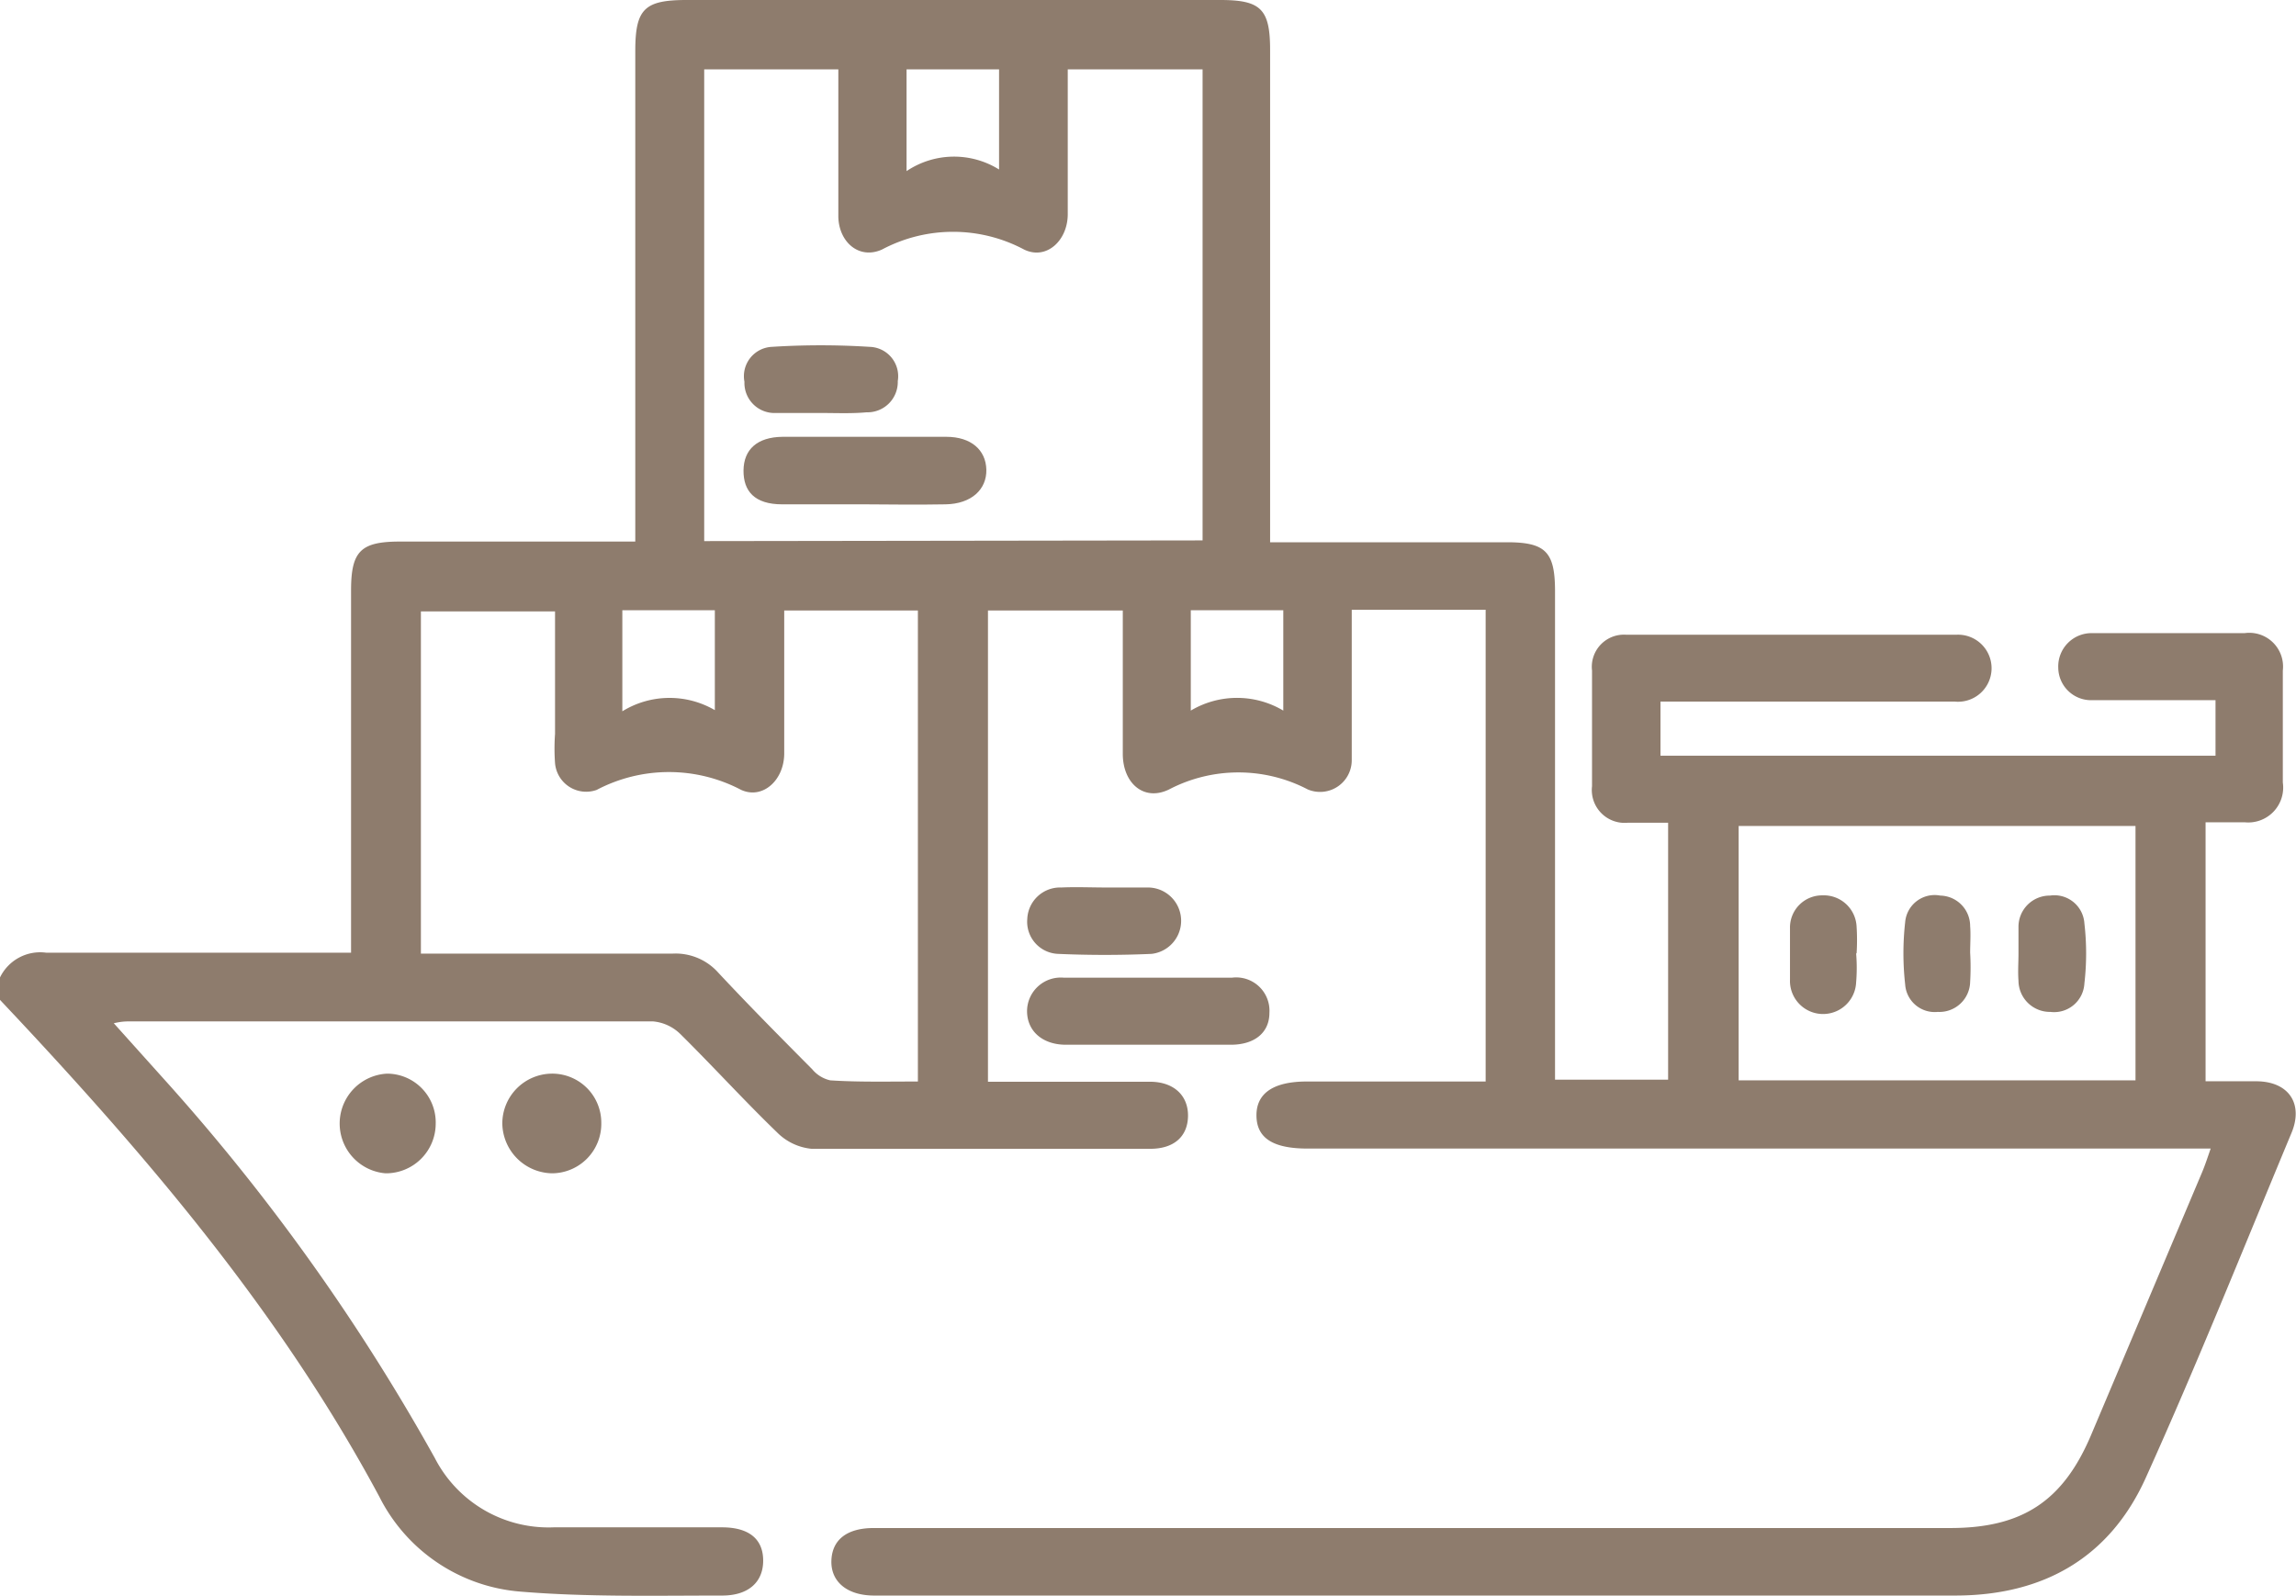 <svg xmlns="http://www.w3.org/2000/svg" viewBox="0 0 99.28 69.02"><defs><style>.ac4a327a-44a2-4fbe-86d6-3425c58ceb1c{fill:#8e7c6d;}</style></defs><g id="b08b020c-ec0e-4e80-9dd6-9661ac30d540" data-name="Capa 2"><g id="af5c5159-55a7-45c7-9ec1-39b7c7fff383" data-name="Capa 1"><path class="ac4a327a-44a2-4fbe-86d6-3425c58ceb1c" d="M0,42.27A1.93,1.93,0,0,1,2,41.2c4,0,8,0,11.93,0h1.25V25.53c0-1.7.42-2.11,2.12-2.11H27.47V2.21C27.47.39,27.86,0,29.69,0H52.77c1.76,0,2.15.4,2.15,2.17q0,10,0,20v1.28H65.16c1.66,0,2.07.41,2.08,2.06V46.69h4.89V35.58c-.61,0-1.18,0-1.75,0A1.42,1.42,0,0,1,68.84,34q0-2.52,0-5a1.39,1.39,0,0,1,1.49-1.55q7.13,0,14.25,0a1.45,1.45,0,1,1-.06,2.89H71.8v2.34h24V30.28H92c-.51,0-1,0-1.55,0A1.42,1.42,0,0,1,89,28.87a1.44,1.44,0,0,1,1.46-1.49c1.1,0,2.2,0,3.3,0s2.2,0,3.3,0A1.46,1.46,0,0,1,98.71,29c0,1.61,0,3.23,0,4.84a1.51,1.51,0,0,1-1.65,1.72c-.54,0-1.08,0-1.69,0v11.2c.77,0,1.47,0,2.18,0,1.44,0,2.07,1,1.52,2.27C97,54,95,59,92.81,63.85,91.25,67.36,88.36,69,84.54,69H37.8c-1.17,0-1.88-.6-1.85-1.51s.68-1.41,1.83-1.41H84.33c3.11,0,4.87-1.16,6.08-4q2.41-5.7,4.82-11.41c.12-.29.22-.59.36-1H56.54c-1.49,0-2.2-.45-2.21-1.42s.73-1.48,2.18-1.48h7.73V26.37H58.45c0,1.54,0,3,0,4.55,0,.65,0,1.3,0,1.94a1.37,1.37,0,0,1-1.9,1.28,6.48,6.48,0,0,0-6,0c-1.09.53-2-.27-2-1.54,0-1,0-2.06,0-3.1V26.4H42.72V46.78h1c2,0,4,0,6,0,1.06,0,1.67.62,1.65,1.5s-.62,1.4-1.63,1.4c-4.89,0-9.77,0-14.65,0a2.43,2.43,0,0,1-1.49-.71c-1.44-1.39-2.79-2.88-4.21-4.28a1.93,1.93,0,0,0-1.16-.52c-7.53,0-15.06,0-22.59,0-.19,0-.37,0-.72.08L7.3,46.9A89.52,89.52,0,0,1,18.8,63.05a5.53,5.53,0,0,0,5.14,3c2.43,0,4.85,0,7.28,0,1.17,0,1.78.51,1.78,1.44S32.36,69,31.23,69c-2.91,0-5.83.07-8.72-.17a7.49,7.49,0,0,1-6.11-4.11C12.26,57,6.71,50.41.78,44.07L0,43.24Zm52-18.9V3H46.17c0,2.13,0,4.19,0,6.26,0,1.15-.93,2-1.89,1.53a6.54,6.54,0,0,0-6.14,0c-1,.45-1.87-.33-1.89-1.42,0-1.42,0-2.84,0-4.26V3H30.45v20.4ZM39.69,46.77V26.4H33.91c0,2.11,0,4.15,0,6.18,0,1.16-.93,2-1.86,1.58a6.71,6.71,0,0,0-6.25,0A1.35,1.35,0,0,1,24,33a8.8,8.8,0,0,1,0-1.26v-5.3h-5.8v14.8h1.08c3.26,0,6.53,0,9.79,0A2.47,2.47,0,0,1,31,42c1.34,1.44,2.73,2.84,4.12,4.24a1.42,1.42,0,0,0,.78.48C37.12,46.8,38.38,46.77,39.69,46.77Zm52.65-.05v-11H75.18v11ZM26.91,26.39v4.37a3.89,3.89,0,0,1,4-.05V26.39ZM43.2,7.33V3h-4V7.4A3.68,3.68,0,0,1,43.2,7.33ZM55.49,26.39h-4v4.34a3.91,3.91,0,0,1,4,0Z"></path><path class="ac4a327a-44a2-4fbe-86d6-3425c58ceb1c" d="M49.68,45.18H46.09c-1,0-1.68-.58-1.68-1.46A1.46,1.46,0,0,1,46,42.28q3.65,0,7.27,0a1.44,1.44,0,0,1,1.62,1.52c0,.85-.63,1.37-1.64,1.38Z"></path><path class="ac4a327a-44a2-4fbe-86d6-3425c58ceb1c" d="M47.82,38.38c.61,0,1.23,0,1.84,0a1.44,1.44,0,0,1,.14,2.87c-1.35.06-2.71.06-4.06,0a1.39,1.39,0,0,1-1.32-1.51,1.42,1.42,0,0,1,1.47-1.36C46.53,38.35,47.18,38.38,47.82,38.38Z"></path><path class="ac4a327a-44a2-4fbe-86d6-3425c58ceb1c" d="M18.84,48.61a2.15,2.15,0,0,1-2.17,2.13,2.16,2.16,0,0,1,.07-4.31A2.11,2.11,0,0,1,18.84,48.61Z"></path><path class="ac4a327a-44a2-4fbe-86d6-3425c58ceb1c" d="M26,48.56a2.14,2.14,0,0,1-2.12,2.18,2.19,2.19,0,0,1-2.16-2.15,2.16,2.16,0,0,1,2.13-2.16A2.12,2.12,0,0,1,26,48.56Z"></path><path class="ac4a327a-44a2-4fbe-86d6-3425c58ceb1c" d="M37.4,21.81c-1.19,0-2.39,0-3.58,0s-1.68-.57-1.67-1.47.59-1.44,1.69-1.45q3.54,0,7.08,0c1.07,0,1.71.57,1.73,1.42s-.64,1.48-1.76,1.5S38.57,21.82,37.4,21.81Z"></path><path class="ac4a327a-44a2-4fbe-86d6-3425c58ceb1c" d="M35.54,17.86c-.68,0-1.36,0-2,0a1.3,1.3,0,0,1-1.35-1.35A1.27,1.27,0,0,1,33.37,15a33.33,33.33,0,0,1,4.24,0,1.27,1.27,0,0,1,1.21,1.48,1.31,1.31,0,0,1-1.35,1.35C36.83,17.89,36.18,17.86,35.54,17.86Z"></path><path class="ac4a327a-44a2-4fbe-86d6-3425c58ceb1c" d="M80.26,41.23a7.45,7.45,0,0,1,0,1.25,1.43,1.43,0,0,1-2.86-.12c0-.74,0-1.48,0-2.22a1.39,1.39,0,0,1,1.4-1.42,1.42,1.42,0,0,1,1.48,1.35,9,9,0,0,1,0,1.16Z"></path><path class="ac4a327a-44a2-4fbe-86d6-3425c58ceb1c" d="M87.28,41.25c0-.39,0-.78,0-1.16a1.35,1.35,0,0,1,1.36-1.36,1.3,1.3,0,0,1,1.49,1.2,11.3,11.3,0,0,1,0,2.6,1.31,1.31,0,0,1-1.47,1.23,1.36,1.36,0,0,1-1.38-1.35C87.25,42,87.28,41.63,87.28,41.25Z"></path><path class="ac4a327a-44a2-4fbe-86d6-3425c58ceb1c" d="M85.19,41.2a10.59,10.59,0,0,1,0,1.26,1.33,1.33,0,0,1-1.4,1.3,1.28,1.28,0,0,1-1.41-1.19,12.1,12.1,0,0,1,0-2.69,1.28,1.28,0,0,1,1.52-1.15,1.32,1.32,0,0,1,1.29,1.32C85.22,40.43,85.19,40.82,85.19,41.2Z"></path></g></g></svg>